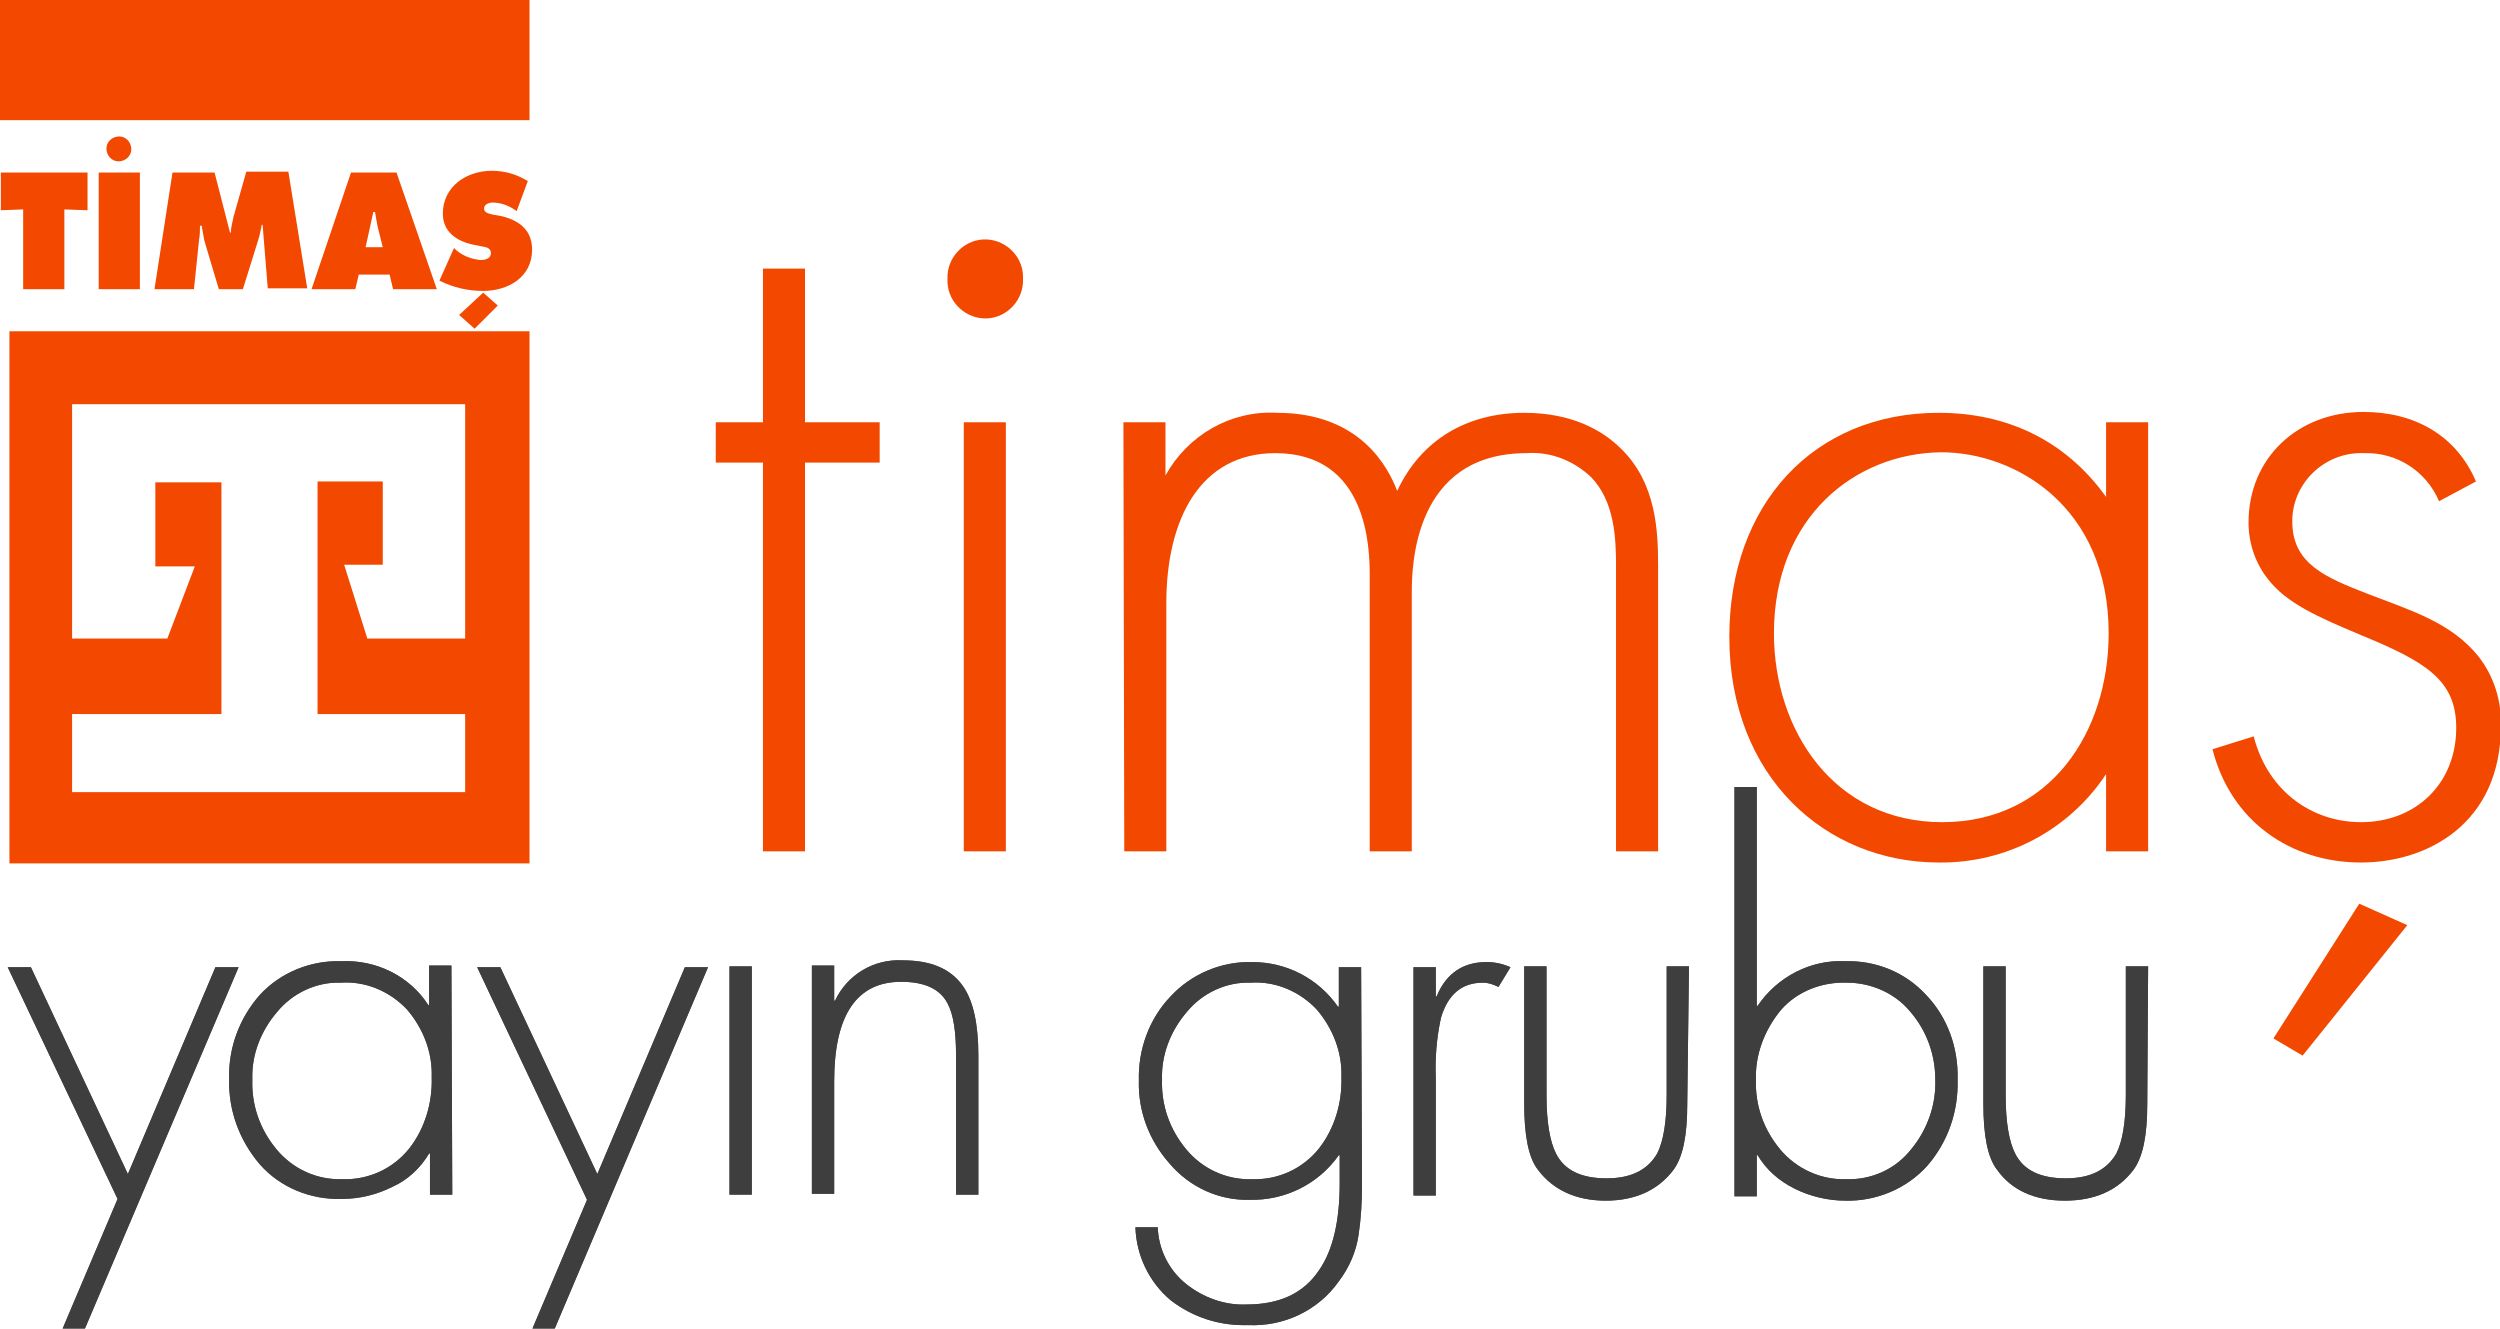 <?xml version="1.0" encoding="utf-8"?>
<!-- Generator: Adobe Illustrator 25.2.3, SVG Export Plug-In . SVG Version: 6.00 Build 0)  -->
<svg version="1.1" id="Layer_1" xmlns="http://www.w3.org/2000/svg" xmlns:xlink="http://www.w3.org/1999/xlink" x="0px" y="0px"
	 viewBox="0 0 291.3 154.8" style="enable-background:new 0 0 291.3 154.8;" xml:space="preserve">
<style type="text/css">
	.st0{fill:#F34800;}
	.st1{fill-rule:evenodd;clip-rule:evenodd;fill:#585857;}
	.st2{fill:#3F3E3E;}
	.st3{fill-rule:evenodd;clip-rule:evenodd;fill:#F34800;}
</style>
<path class="st0" d="M93.8,53.9v45.3h-4.9V53.9h-5.5v-4.7h5.5V31.3h4.9v17.9h8.7v4.7H93.8z"/>
<path class="st0" d="M110.4,32.5c-0.1-2.4,1.8-4.5,4.2-4.6c2.4-0.1,4.5,1.8,4.6,4.2c0,0.1,0,0.3,0,0.4c0.1,2.4-1.8,4.5-4.2,4.6
	c-2.4,0.1-4.5-1.8-4.6-4.2C110.4,32.8,110.4,32.7,110.4,32.5z M117.2,49.2v50h-4.9v-50H117.2z"/>
<path class="st0" d="M130.9,49.2h4.9v6.2c2.6-4.7,7.6-7.6,13-7.3c9.8,0,13,6.5,14,9.1c2.8-6,8.2-9.1,14.8-9.1c5.5,0,9.1,2,11.3,4.2
	c4.1,4,4.3,9.6,4.3,13.6v33.3h-4.9V65.9c0-3.3-0.2-7.5-2.9-10.3c-2-1.9-4.7-3-7.5-2.8c-13.2,0-13.4,13.2-13.4,16.3v30.1h-4.9V67.1
	c0-3.2-0.2-14.3-11-14.3c-8.7,0-12.7,7.6-12.7,17.5v28.9h-4.9L130.9,49.2z"/>
<path class="st0" d="M245.4,49.2h4.9v50h-4.9v-9c-4.3,6.5-11.6,10.4-19.5,10.3c-13.1,0-24.4-9.9-24.4-26.3
	c0-15.4,9.8-26.1,24.4-26.1c7.8,0,14.7,3.1,19.5,9.8V49.2z M206.7,73.8c0,11.3,7,22,19.6,22s19.4-10.5,19.4-22
	c0-14.8-10.9-21.1-19.5-21.1C216.2,52.8,206.7,60.2,206.7,73.8z"/>
<path class="st0" d="M284.2,58.4c-1.5-3.5-4.9-5.7-8.7-5.6c-4.4-0.2-8.2,3.2-8.4,7.6c0,0.1,0,0.2,0,0.4c0,4.9,3.9,6.5,8.8,8.4
	s9.7,3.3,12.9,7.3c1.8,2.3,2.7,5.2,2.6,8.1c0,11.4-8.6,15.9-16.3,15.9c-8.3,0-15.2-4.9-17.3-13.2l4.8-1.5c1.7,6.6,7,10,12.5,10
	c6.4,0,11.1-4.5,11.1-11c0-5.6-3.6-7.7-11.1-10.8c-5-2.1-8.7-3.7-10.9-6.6c-1.4-1.8-2.2-4.1-2.2-6.5c0-7.6,5.8-12.9,13.4-12.9
	c5.9,0,10.8,2.7,13.1,8.1L284.2,58.4z M280.5,107.8L268.3,123l-3.4-2l10-15.7L280.5,107.8z"/>
<path class="st1" d="M27.8,112.7L9.9,154.8H7.3l6.4-15.1L0.9,112.7h2.7l11.3,24.1l10.2-24.1H27.8z"/>
<path class="st1" d="M52.7,139.2h-2.6v-4.8H50c-1,1.7-2.5,3.1-4.3,3.9c-1.8,0.9-3.8,1.4-5.9,1.4c-3.6,0.1-7.1-1.3-9.5-4
	c-2.4-2.8-3.7-6.3-3.6-10c-0.1-3.6,1.2-7.1,3.6-9.8c2.4-2.6,5.9-4,9.4-3.9c4.1-0.2,8,1.7,10.2,5.1h0.1v-4.6h2.6L52.7,139.2z
	 M50.3,125.5c0.1-2.9-1-5.7-2.9-7.9c-2-2.1-4.8-3.3-7.7-3.1c-2.8-0.1-5.6,1.2-7.4,3.4c-1.9,2.2-3,5-2.9,7.9c-0.1,3,0.9,5.8,2.8,8.1
	c1.9,2.3,4.7,3.6,7.7,3.5c3,0.1,5.9-1.2,7.8-3.6C49.5,131.5,50.4,128.5,50.3,125.5z"/>
<path class="st1" d="M82.5,112.7l-17.9,42.2H62l6.4-15.1l-12.8-27.1h2.7l11.3,24.1l10.2-24.1H82.5z"/>
<path class="st1" d="M87.6,139.2H85v-26.6h2.6L87.6,139.2z"/>
<path class="st1" d="M114,139.2h-2.6v-16.1c0-2.9-0.3-4.9-1-6.2c-0.9-1.7-2.7-2.5-5.4-2.5c-5.2,0-7.8,3.9-7.8,11.6v13.1h-2.6v-26.6
	h2.6v4.1h0.1c1.4-3,4.5-4.9,7.9-4.7c3.3,0,5.6,1,7,3c1.2,1.7,1.8,4.4,1.8,8.1L114,139.2z"/>
<path class="st1" d="M158.7,138c0,2-0.1,3.9-0.4,5.9c-0.3,2-1.1,3.8-2.3,5.4c-2.4,3.4-6.4,5.3-10.6,5.1c-3.3,0.1-6.4-0.9-9-2.9
	c-2.5-2.1-4-5.2-4.1-8.5h2.6c0.1,2.6,1.3,5,3.3,6.6c2,1.6,4.5,2.5,7,2.4c3.9,0,6.7-1.3,8.5-4c1.6-2.3,2.4-5.7,2.4-10.1v-3.3H156
	c-2.4,3.4-6.3,5.3-10.4,5.2c-3.6,0.1-7-1.5-9.3-4.2c-2.4-2.7-3.7-6.1-3.6-9.7c-0.1-3.6,1.2-7.2,3.7-9.8c2.4-2.6,5.9-4.1,9.5-4
	c4,0,7.7,1.9,10,5.2h0.1v-4.6h2.6L158.7,138z M156.3,125.5c0.1-2.9-1-5.7-2.9-7.9c-2-2.1-4.8-3.3-7.7-3.1c-2.8-0.1-5.6,1.2-7.4,3.4
	c-1.9,2.2-3,5-2.9,7.9c-0.1,3,0.9,5.8,2.8,8.1c1.9,2.3,4.7,3.6,7.7,3.5c3,0.1,5.9-1.2,7.8-3.6C155.5,131.5,156.4,128.5,156.3,125.5
	L156.3,125.5z"/>
<path class="st1" d="M176,112.7l-1.4,2.3c-0.6-0.3-1.2-0.5-1.8-0.5c-2.5,0-4.1,1.4-4.9,4.1c-0.5,2.3-0.7,4.7-0.6,7.1v13.6h-2.6
	v-26.6h2.6v3.4h0.1c1.1-2.7,3.1-4,5.8-4C174.2,112.1,175.1,112.3,176,112.7z"/>
<path class="st1" d="M196.6,128.6c0,3.7-0.5,6.2-1.6,7.7c-1.8,2.4-4.5,3.6-7.9,3.6s-6.1-1.2-7.9-3.6c-1.1-1.4-1.6-4-1.6-7.7v-16h2.6
	v15c0,3.2,0.4,5.4,1.1,6.8c1,2,3,2.9,5.9,2.9s4.8-1,5.9-2.9c0.7-1.4,1.1-3.6,1.1-6.8v-15h2.6L196.6,128.6z"/>
<path class="st1" d="M228.1,125.8c0.1,3.7-1.1,7.2-3.5,10c-2.4,2.7-6,4.2-9.6,4.1c-2,0-4.1-0.5-5.9-1.4c-1.8-0.9-3.3-2.2-4.3-3.9
	h-0.1v4.8h-2.6V91.7h2.6v25.5h0.1c2.3-3.4,6.2-5.4,10.2-5.2c3.6-0.1,7,1.3,9.4,3.9C227,118.6,228.2,122.2,228.1,125.8z M225.5,125.8
	c0-2.9-1-5.7-2.9-7.9c-1.8-2.2-4.6-3.4-7.4-3.4c-2.9-0.1-5.8,1-7.7,3.2c-1.9,2.3-3,5.2-2.9,8.1c-0.1,3,0.9,5.8,2.8,8.1
	c1.9,2.3,4.8,3.6,7.7,3.5c3,0.1,5.8-1.2,7.6-3.5C224.6,131.6,225.6,128.7,225.5,125.8z"/>
<path class="st1" d="M250.2,128.6c0,3.7-0.5,6.2-1.6,7.7c-1.8,2.4-4.5,3.6-8,3.6s-6.2-1.2-7.9-3.6c-1.1-1.4-1.6-4-1.6-7.7v-16h2.6
	v15c0,3.2,0.4,5.4,1.1,6.8c1,2,3,2.9,5.9,2.9s4.8-1,5.9-2.9c0.7-1.4,1.1-3.6,1.1-6.8v-15h2.6L250.2,128.6z"/>
<path class="st2" d="M27.8,112.7L9.9,154.8H7.3l6.4-15.1L0.9,112.7h2.7l11.3,24.1l10.2-24.1H27.8z"/>
<path class="st2" d="M52.7,139.2h-2.6v-4.8H50c-1,1.7-2.5,3.1-4.3,3.9c-1.8,0.9-3.8,1.4-5.9,1.4c-3.6,0.1-7.1-1.3-9.5-4
	c-2.4-2.8-3.7-6.3-3.6-10c-0.1-3.6,1.2-7.1,3.6-9.8c2.4-2.6,5.9-4,9.4-3.9c4.1-0.2,8,1.7,10.2,5.1h0.1v-4.6h2.6L52.7,139.2z
	 M50.3,125.5c0.1-2.9-1-5.7-2.9-7.9c-2-2.1-4.8-3.3-7.7-3.1c-2.8-0.1-5.6,1.2-7.4,3.4c-1.9,2.2-3,5-2.9,7.9c-0.1,3,0.9,5.8,2.8,8.1
	c1.9,2.3,4.7,3.6,7.7,3.5c3,0.1,5.9-1.2,7.8-3.6C49.5,131.5,50.4,128.5,50.3,125.5z"/>
<path class="st2" d="M82.5,112.7l-17.9,42.2H62l6.4-15.1l-12.8-27.1h2.7l11.3,24.1l10.2-24.1H82.5z"/>
<path class="st2" d="M87.6,139.2H85v-26.6h2.6L87.6,139.2z"/>
<path class="st2" d="M114,139.2h-2.6v-16.1c0-2.9-0.3-4.9-1-6.2c-0.9-1.7-2.7-2.5-5.4-2.5c-5.2,0-7.8,3.9-7.8,11.6v13.1h-2.6v-26.6
	h2.6v4.1h0.1c1.4-3,4.5-4.9,7.9-4.7c3.3,0,5.6,1,7,3c1.2,1.7,1.8,4.4,1.8,8.1L114,139.2z"/>
<path class="st2" d="M158.7,138c0,2-0.1,3.9-0.4,5.9c-0.3,2-1.1,3.8-2.3,5.4c-2.4,3.4-6.4,5.3-10.6,5.1c-3.3,0.1-6.4-0.9-9-2.9
	c-2.5-2.1-4-5.2-4.1-8.5h2.6c0.1,2.6,1.3,5,3.3,6.6c2,1.6,4.5,2.5,7,2.4c3.9,0,6.7-1.3,8.5-4c1.6-2.3,2.4-5.7,2.4-10.1v-3.3H156
	c-2.4,3.4-6.3,5.3-10.4,5.2c-3.6,0.1-7-1.5-9.3-4.2c-2.4-2.7-3.7-6.1-3.6-9.7c-0.1-3.6,1.2-7.2,3.7-9.8c2.4-2.6,5.9-4.1,9.5-4
	c4,0,7.7,1.9,10,5.2h0.1v-4.6h2.6L158.7,138z M156.3,125.5c0.1-2.9-1-5.7-2.9-7.9c-2-2.1-4.8-3.3-7.7-3.1c-2.8-0.1-5.6,1.2-7.4,3.4
	c-1.9,2.2-3,5-2.9,7.9c-0.1,3,0.9,5.8,2.8,8.1c1.9,2.3,4.7,3.6,7.7,3.5c3,0.1,5.9-1.2,7.8-3.6C155.5,131.5,156.4,128.5,156.3,125.5
	L156.3,125.5z"/>
<path class="st2" d="M176,112.7l-1.4,2.3c-0.6-0.3-1.2-0.5-1.8-0.5c-2.5,0-4.1,1.4-4.9,4.1c-0.5,2.3-0.7,4.7-0.6,7.1v13.6h-2.6
	v-26.6h2.6v3.4h0.1c1.1-2.7,3.1-4,5.8-4C174.2,112.1,175.1,112.3,176,112.7z"/>
<path class="st2" d="M196.6,128.6c0,3.7-0.5,6.2-1.6,7.7c-1.8,2.4-4.5,3.6-7.9,3.6s-6.1-1.2-7.9-3.6c-1.1-1.4-1.6-4-1.6-7.7v-16h2.6
	v15c0,3.2,0.4,5.4,1.1,6.8c1,2,3,2.9,5.9,2.9s4.8-1,5.9-2.9c0.7-1.4,1.1-3.6,1.1-6.8v-15h2.6L196.6,128.6z"/>
<path class="st2" d="M228.1,125.8c0.1,3.7-1.1,7.2-3.5,10c-2.4,2.7-6,4.2-9.6,4.1c-2,0-4.1-0.5-5.9-1.4c-1.8-0.9-3.3-2.2-4.3-3.9
	h-0.1v4.8h-2.6V91.7h2.6v25.5h0.1c2.3-3.4,6.2-5.4,10.2-5.2c3.6-0.1,7,1.3,9.4,3.9C227,118.6,228.2,122.2,228.1,125.8z M225.5,125.8
	c0-2.9-1-5.7-2.9-7.9c-1.8-2.2-4.6-3.4-7.4-3.4c-2.9-0.1-5.8,1-7.7,3.2c-1.9,2.3-3,5.2-2.9,8.1c-0.1,3,0.9,5.8,2.8,8.1
	c1.9,2.3,4.8,3.6,7.7,3.5c3,0.1,5.8-1.2,7.6-3.5C224.6,131.6,225.6,128.7,225.5,125.8z"/>
<path class="st2" d="M250.2,128.6c0,3.7-0.5,6.2-1.6,7.7c-1.8,2.4-4.5,3.6-8,3.6s-6.2-1.2-7.9-3.6c-1.1-1.4-1.6-4-1.6-7.7v-16h2.6
	v15c0,3.2,0.4,5.4,1.1,6.8c1,2,3,2.9,5.9,2.9s4.8-1,5.9-2.9c0.7-1.4,1.1-3.6,1.1-6.8v-15h2.6L250.2,128.6z"/>
<rect class="st0" width="61.7" height="14"/>
<polygon class="st3" points="0.1,24.5 2.7,24.4 2.7,33.7 7.5,33.7 7.5,24.4 10.2,24.5 10.2,20.1 0.1,20.1 "/>
<path class="st3" d="M11.5,33.7h4.8V20.1h-4.8L11.5,33.7z M13.9,15.9c-0.8,0-1.5,0.6-1.5,1.4c0,0.8,0.6,1.5,1.4,1.5
	c0.8,0,1.5-0.6,1.5-1.4c0,0,0,0,0,0C15.3,16.6,14.7,15.9,13.9,15.9C13.9,15.9,13.9,15.9,13.9,15.9z"/>
<path class="st3" d="M18,33.7h4.6l0.6-5.8c0.1-0.5,0.1-1.1,0.1-1.6h0.2c0.1,0.6,0.2,1.1,0.3,1.7l1.7,5.7h2.8l1.9-6.1
	c0.1-0.4,0.2-0.9,0.3-1.4h0.1l0.6,7.4h4.6l-2.2-13.6h-4.9l-1.5,5.3c-0.1,0.6-0.3,1.2-0.3,1.8h-0.1L25,20.1h-4.9L18,33.7z"/>
<path class="st3" d="M41.8,32h3.6l0.4,1.7h5.1l-4.7-13.6h-5.3l-4.6,13.6h5.1L41.8,32z M42.6,28.8l0.9-4.1h0.2
	c0.1,0.6,0.2,1.2,0.3,1.7l0.6,2.4H42.6z"/>
<path class="st3" d="M51.2,32.7c1.6,0.8,3.3,1.2,5.1,1.2c2.9,0,5.7-1.6,5.7-4.8c0-2.3-1.5-3.4-3.5-3.9l-1.1-0.2
	c-0.4-0.1-1-0.2-1-0.7s0.6-0.7,1-0.7c1,0,2,0.4,2.8,1l1.3-3.5c-1.3-0.8-2.7-1.2-4.2-1.2c-2.9,0-5.7,1.8-5.7,5c0,2.1,1.6,3.2,3.5,3.6
	l1,0.2c0.4,0.1,1.1,0.1,1.1,0.8s-0.8,0.8-1.2,0.8c-1.1-0.1-2.1-0.5-2.9-1.2l-0.2-0.2L51.2,32.7z M55.3,38.3l2.7-2.7l-1.7-1.5
	l-2.8,2.6L55.3,38.3z"/>
<path class="st3" d="M19.5,74.4H8.4V47.1h45.8v27.3H42.8l-2.7-8.6h4.5v-9.7H37v27.1h17.2v9.1H8.4v-9.1h17.4V56.2h-7.7v9.8h4.6
	L19.5,74.4z M1.1,38.6h60.6v62H1.1V38.6z"/>
</svg>

